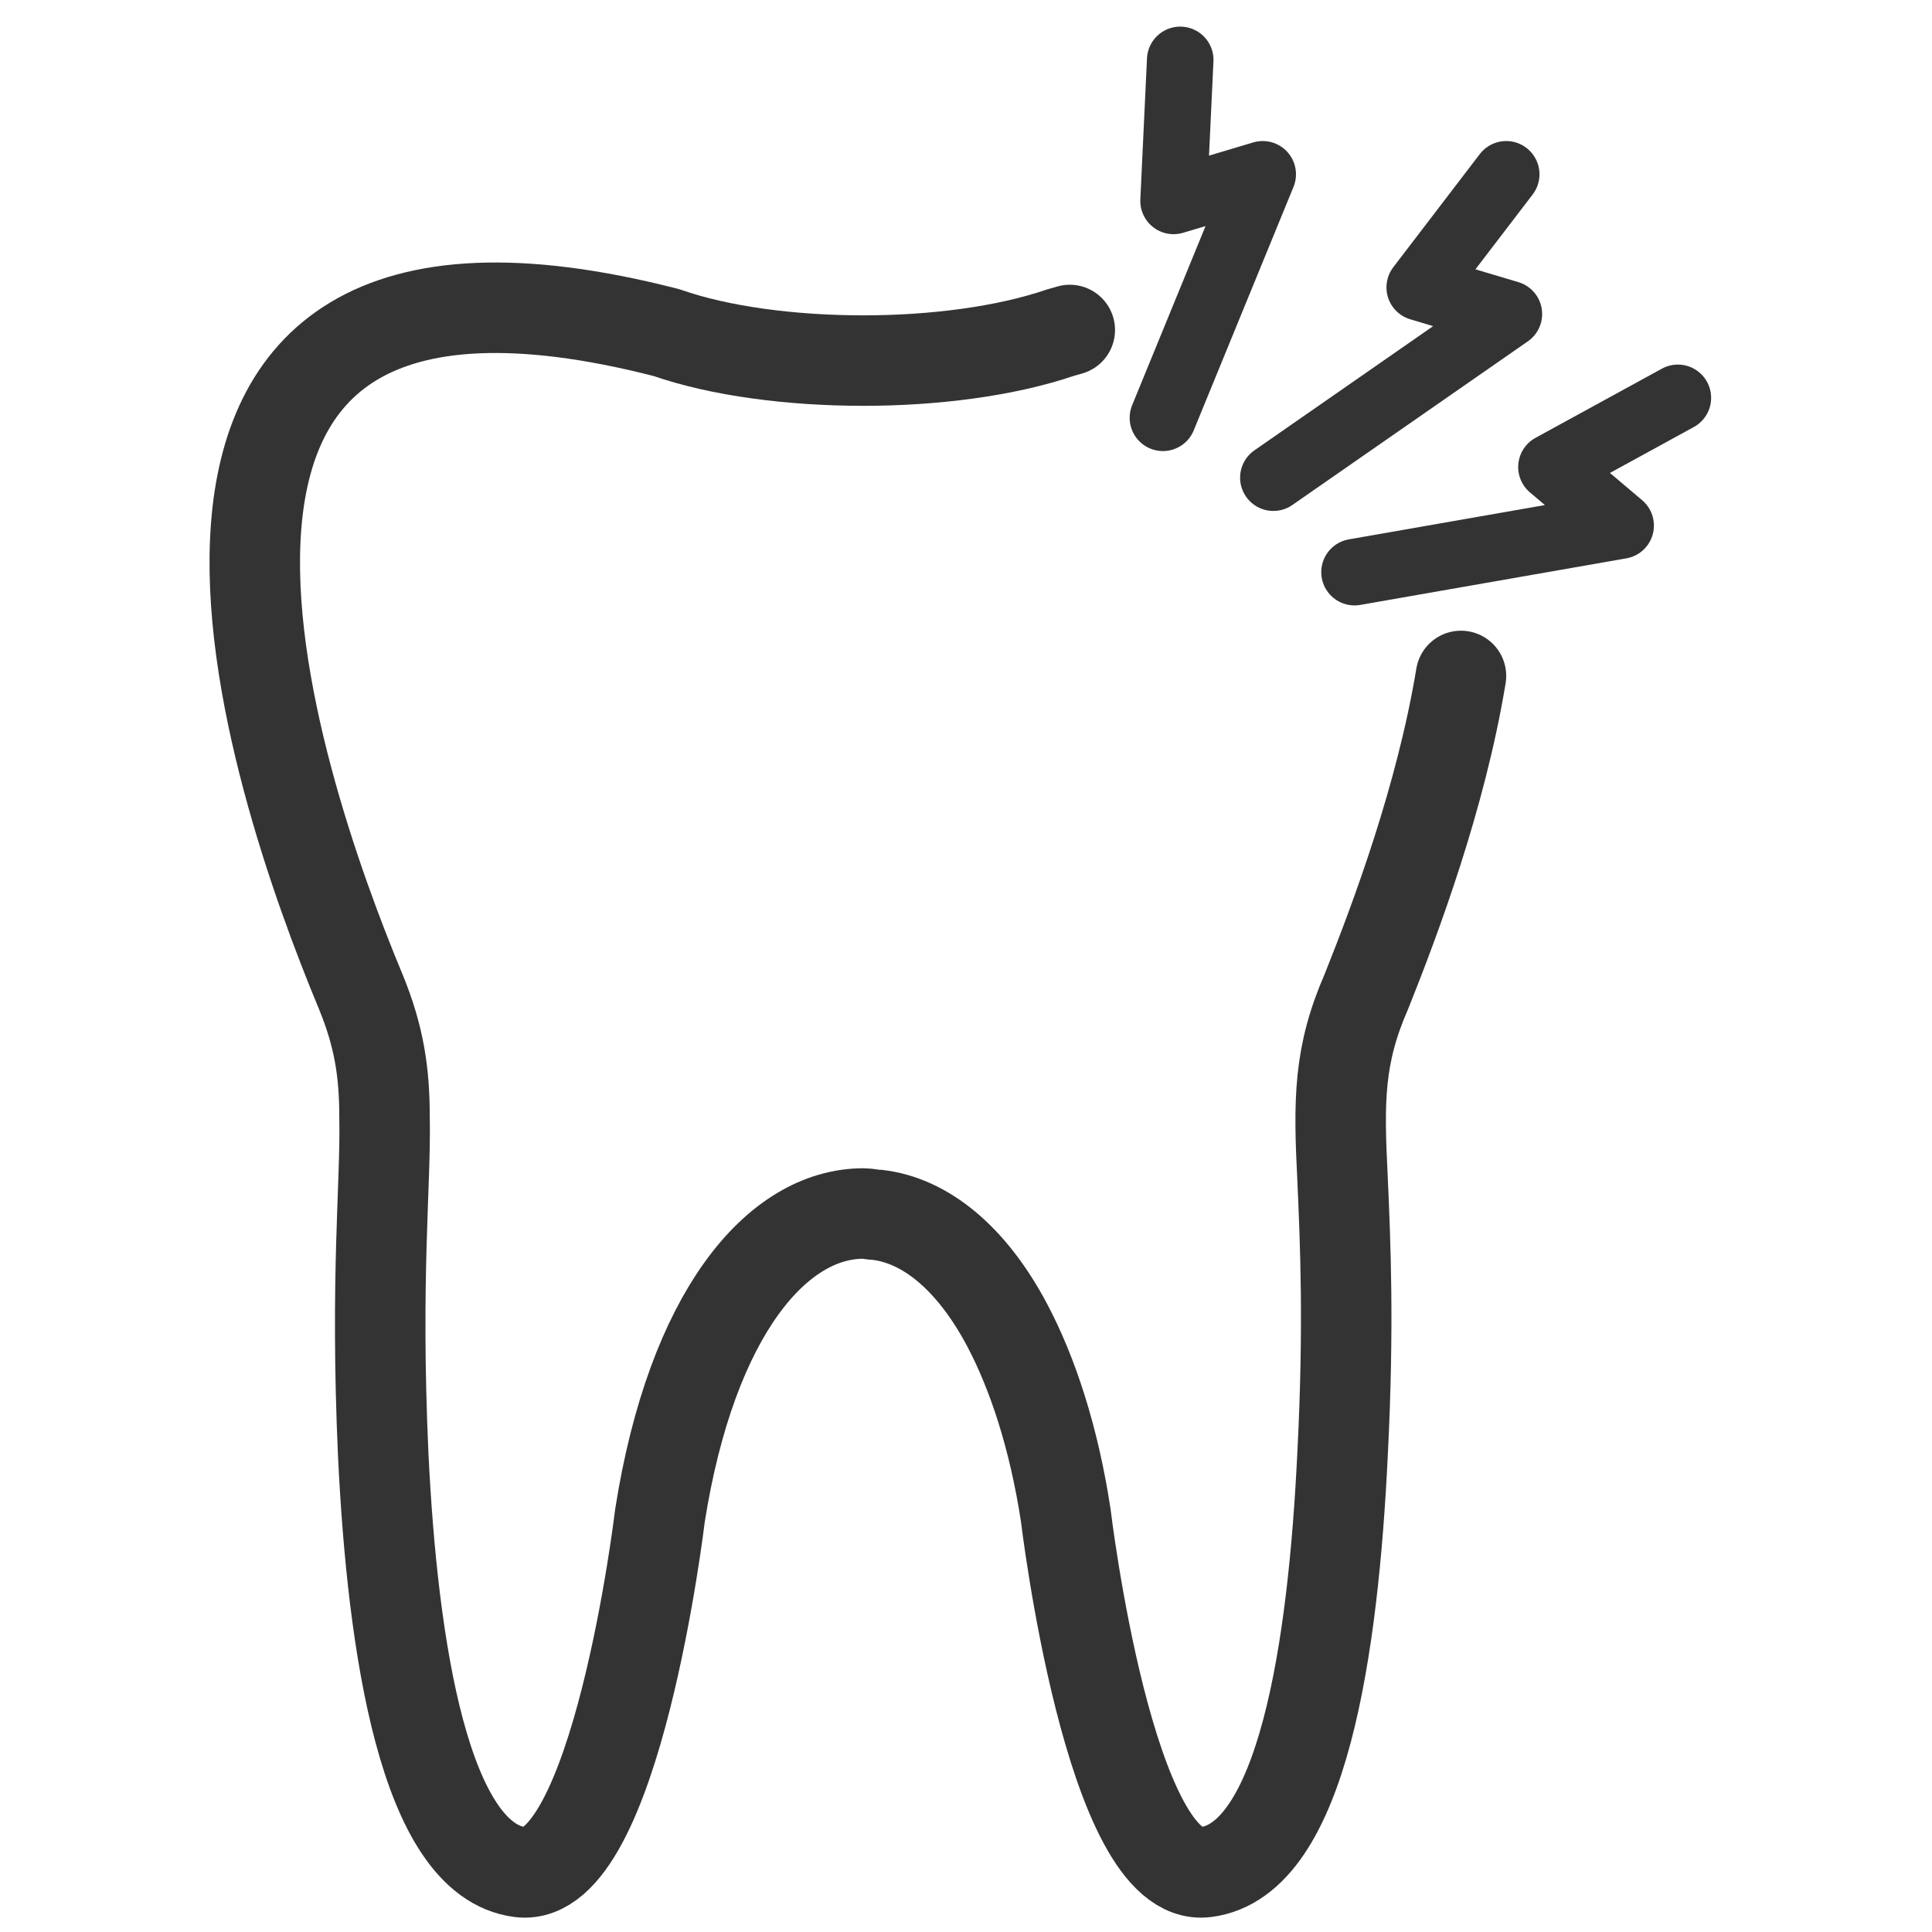 <svg xmlns:xlink="http://www.w3.org/1999/xlink" viewBox="0 0 1452 1452" style="shape-rendering:geometricPrecision; text-rendering:geometricPrecision; image-rendering:optimizeQuality; fill-rule:evenodd; clip-rule:evenodd" version="1.1" height="64px" width="64px" xml:space="preserve" xmlns="http://www.w3.org/2000/svg">
 <defs>
  <style type="text/css">
   
    .str1 {stroke:#333333;stroke-width:50;stroke-linecap:round;stroke-linejoin:round;stroke-miterlimit:10}
    .str0 {stroke:#333333;stroke-width:68;stroke-linecap:round;stroke-linejoin:round;stroke-miterlimit:22.926}
    .fil0 {fill:none}
    .fil1 {fill:none;fill-rule:nonzero}
   
  </style>
 </defs>
 <g id="Слой_x0020_2">
  <rect height="1452" width="1452" class="fil0"></rect>
 </g>
 <g id="Слой_x0020_3">
  <g id="_1351226272880">
   <path d="M1098 508c-15,91 -49,182 -71,237 -21,48 -21,82 -18,141 2,46 5,109 0,207 -7,145 -30,305 -103,314 -72,9 -105,-268 -105,-268 -9,-59 -25,-107 -44,-143 -27,-51 -62,-79 -98,-83 -3,0 -7,-1 -10,-1 -65,0 -129,75 -153,227 0,0 -33,277 -105,268 -72,-9 -96,-169 -103,-314 -6,-134 2,-202 1,-253 0,-34 -4,-61 -18,-95 -65,-156 -221,-611 230,-495 40,14 94,21 148,21 53,0 107,-7 148,-21l7 -2" class="fil0 str0"></path>
   <g>
    <polyline points="1018,430 1218,395 1166,351 1261,299" class="fil1 str1"></polyline>
    <polyline points="957,359 1134,236 1067,216 1132,131" class="fil1 str1"></polyline>
    <polyline points="874,314 949,131 882,151 887,45" class="fil1 str1"></polyline>
   </g>
  </g>
 </g>
</svg>
